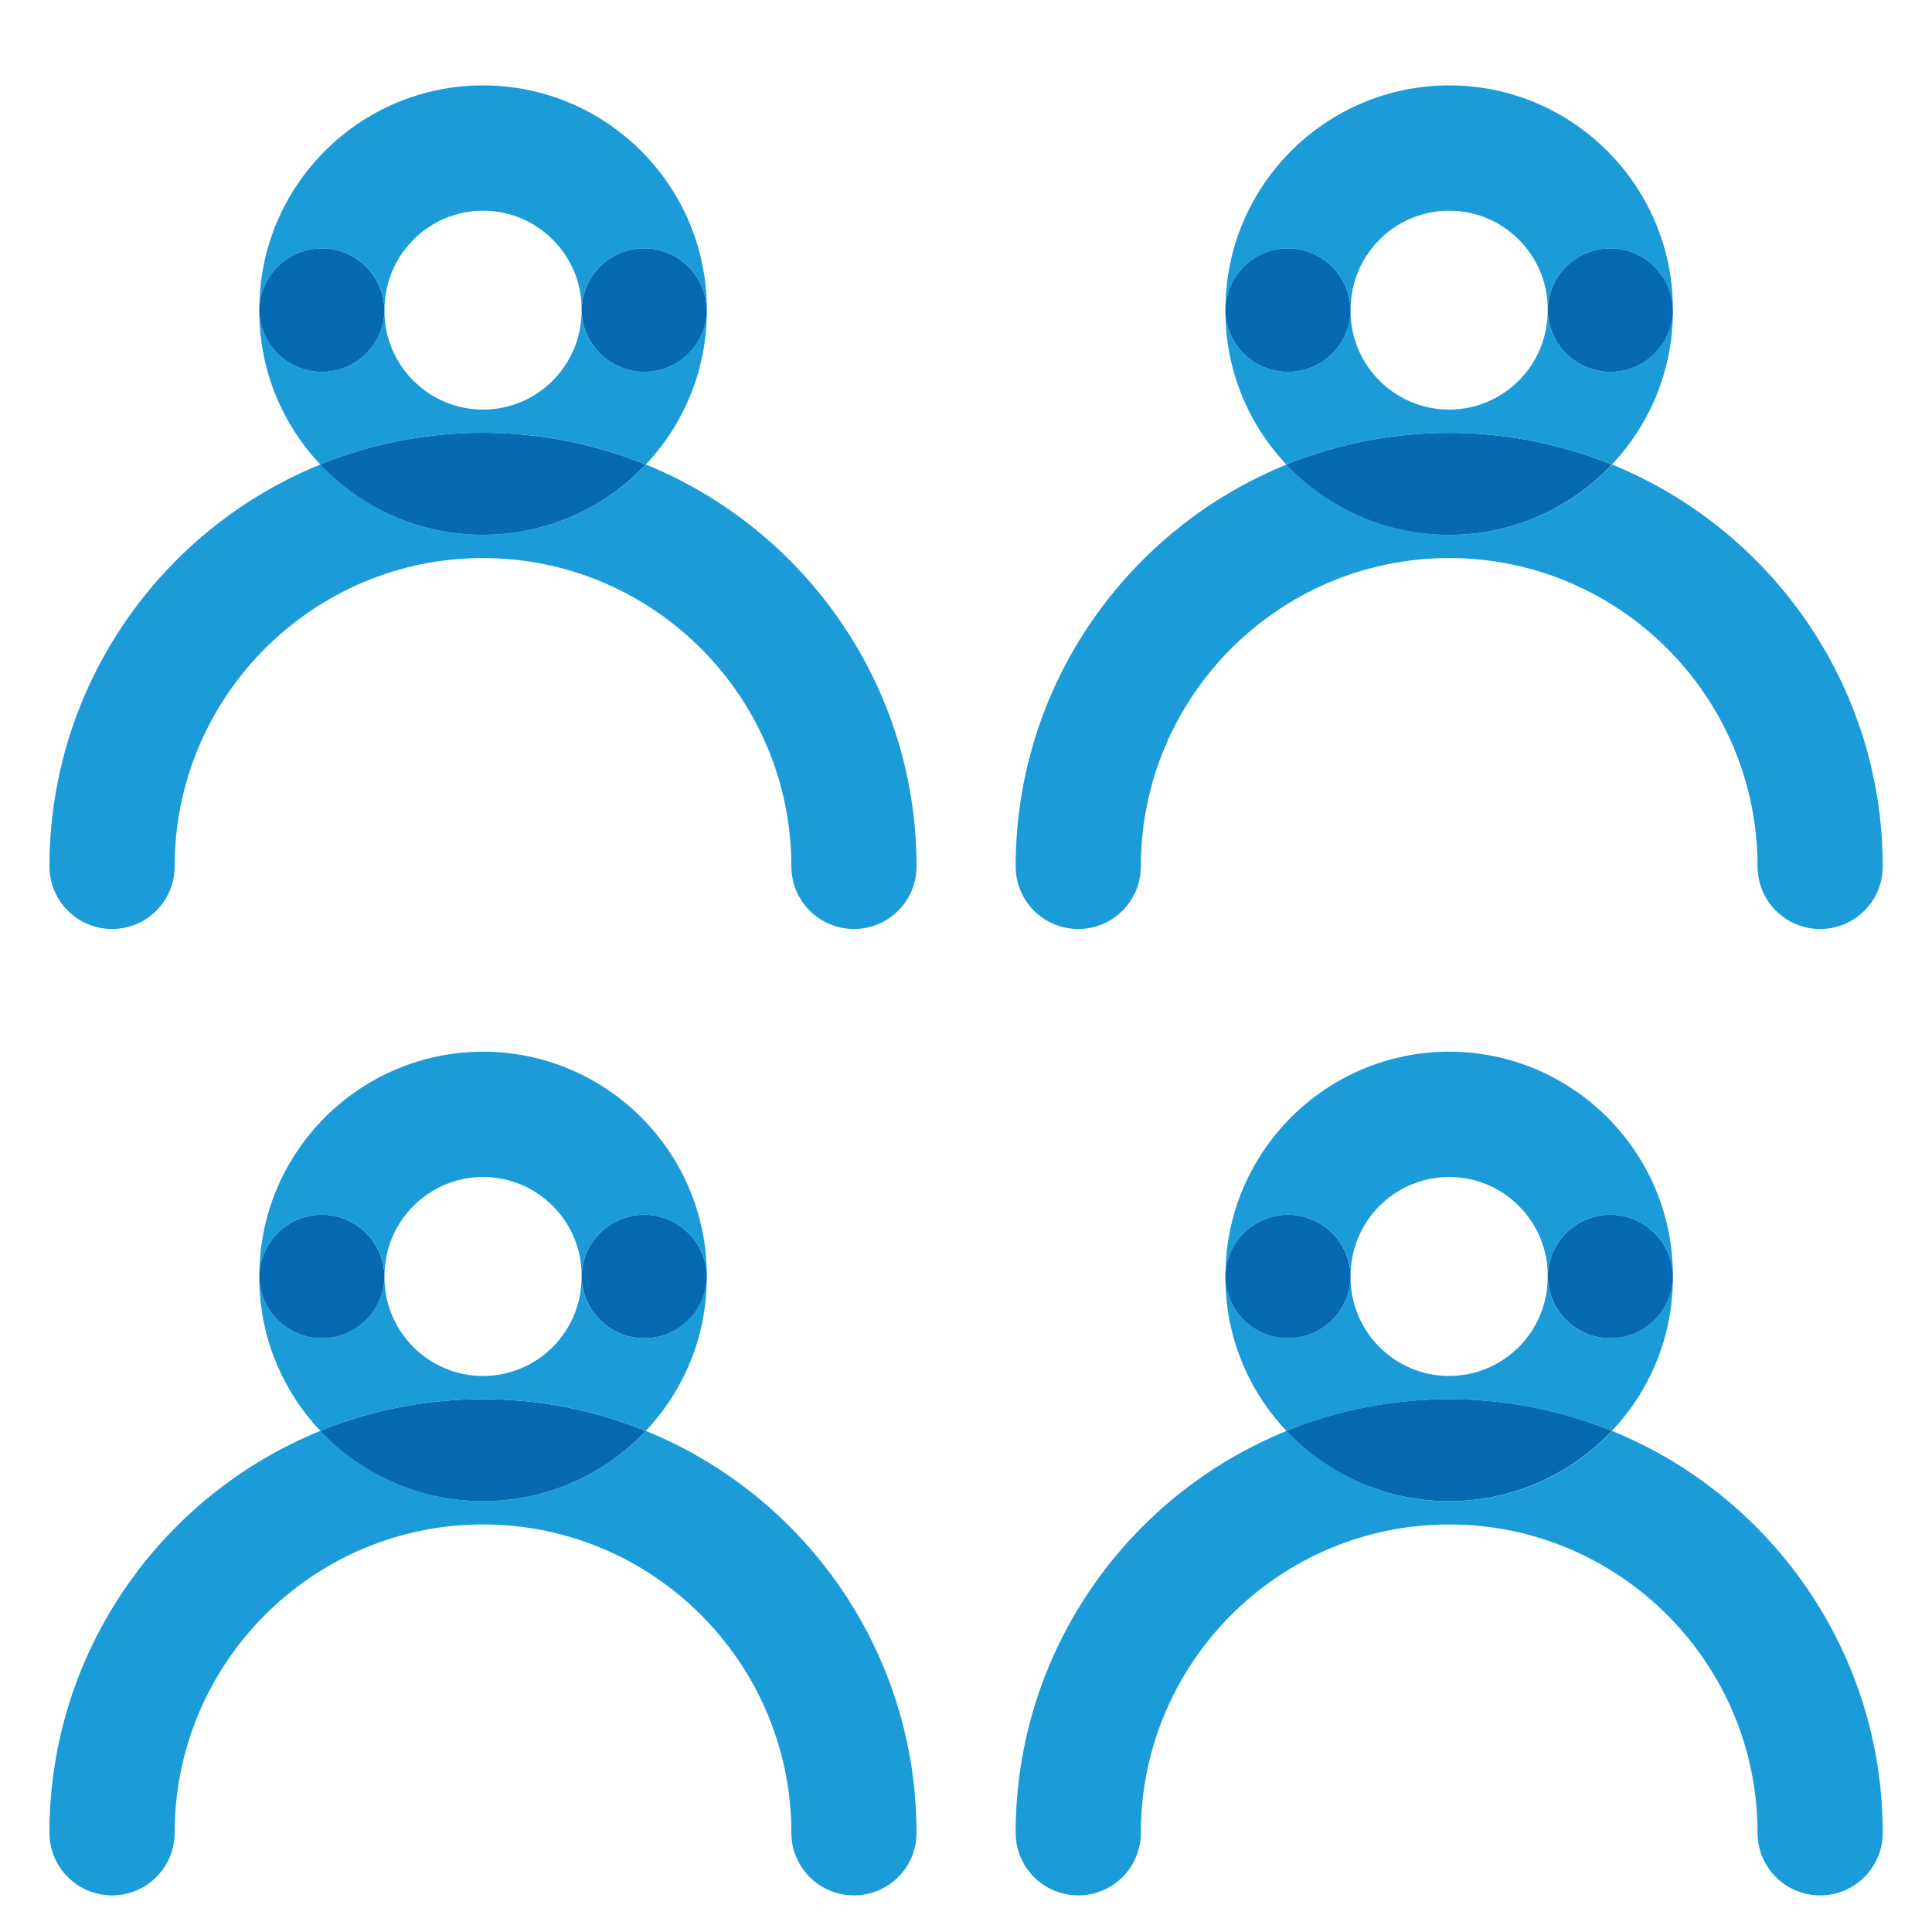 <?xml version="1.0" encoding="utf-8"?>
<!-- Generator: Adobe Illustrator 27.2.0, SVG Export Plug-In . SVG Version: 6.00 Build 0)  -->
<svg version="1.1" id="Ebene_1" xmlns="http://www.w3.org/2000/svg" xmlns:xlink="http://www.w3.org/1999/xlink" x="0px" y="0px"
	 viewBox="0 0 200 200" style="enable-background:new 0 0 200 200;" xml:space="preserve">
<style type="text/css">
	.st0{fill:#1B9CD9;}
	.st1{fill:#0569B3;}
	.st2{fill:#67C1C0;}
	.st3{fill:#00A796;}
</style>
<path class="st0" d="M440.82,184.05c0,3.63-2.94,6.58-6.58,6.58c-3.63,0-6.58-2.94-6.58-6.58c0-17.85-14.52-32.37-32.37-32.37
	c-17.85,0-32.37,14.52-32.37,32.37c0,3.63-2.94,6.58-6.58,6.58c-3.63,0-6.58-2.94-6.58-6.58c0-19.06,11.78-35.43,28.44-42.2
	c4.29,4.54,10.36,7.38,17.09,7.38c6.72,0,12.8-2.84,17.08-7.38C429.04,148.63,440.82,164.99,440.82,184.05z"/>
<path class="st0" d="M343.41,184.05c0,3.63-2.94,6.58-6.58,6.58c-3.63,0-6.58-2.94-6.58-6.58c0-17.85-14.52-32.37-32.37-32.37
	c-17.85,0-32.37,14.52-32.37,32.37c0,3.63-2.94,6.58-6.58,6.58c-3.63,0-6.58-2.94-6.58-6.58c0-19.07,11.78-35.43,28.45-42.2
	c4.29,4.55,10.36,7.39,17.09,7.39c6.72,0,12.8-2.84,17.08-7.38C331.63,148.63,343.41,164.99,343.41,184.05z"/>
<path class="st1" d="M314.98,141.86c-4.29,4.54-10.36,7.38-17.08,7.38c-6.73,0-12.8-2.84-17.09-7.39c0.47-0.19,0.94-0.37,1.41-0.55
	c4.89-1.8,10.16-2.78,15.67-2.78c5.5,0,10.78,0.98,15.66,2.78C314.03,141.48,314.51,141.67,314.98,141.86z"/>
<path class="st0" d="M321.39,125.74c0,6.23-2.44,11.91-6.41,16.12c-0.47-0.19-0.95-0.38-1.43-0.55c-4.89-1.8-10.16-2.78-15.66-2.78
	c-5.5,0-10.78,0.98-15.67,2.78c-0.47,0.18-0.94,0.36-1.41,0.55c-3.97-4.21-6.41-9.88-6.41-16.11c0-0.03,0-0.07,0-0.1
	c0.05,3.59,2.98,6.48,6.57,6.48c3.6,0,6.52-2.89,6.57-6.48c0,0.03,0,0.06,0,0.1c0,5.7,4.64,10.34,10.34,10.34
	c5.71,0,10.35-4.64,10.35-10.34c0-0.03,0-0.07,0-0.1c0.05,3.59,2.97,6.48,6.57,6.48c3.6,0,6.52-2.89,6.57-6.48
	C321.39,125.68,321.39,125.71,321.39,125.74z"/>
<path class="st1" d="M287.55,125.65c-0.05,3.59-2.97,6.48-6.57,6.48c-3.6,0-6.52-2.89-6.57-6.48c0.05-3.59,2.98-6.48,6.57-6.48
	C284.57,119.17,287.5,122.06,287.55,125.65z"/>
<path class="st1" d="M321.39,125.65c-0.05,3.59-2.98,6.48-6.57,6.48c-3.6,0-6.52-2.89-6.57-6.48c0.05-3.59,2.97-6.48,6.57-6.48
	C318.41,119.17,321.34,122.06,321.39,125.65z"/>
<path class="st0" d="M321.39,125.55c0,0.03,0,0.07,0,0.1c-0.05-3.59-2.98-6.48-6.57-6.48c-3.6,0-6.52,2.89-6.57,6.48
	c0-0.03,0-0.06,0-0.1c0-5.7-4.64-10.34-10.35-10.34c-5.7,0-10.34,4.64-10.34,10.34c0,0.03,0,0.07,0,0.1
	c-0.05-3.59-2.97-6.48-6.57-6.48c-3.6,0-6.52,2.89-6.57,6.48c0-0.03,0-0.06,0-0.1c0-12.96,10.54-23.5,23.5-23.5
	C310.85,102.05,321.39,112.59,321.39,125.55z"/>
<path class="st1" d="M412.38,141.86c-4.29,4.54-10.36,7.38-17.08,7.38c-6.73,0-12.8-2.84-17.09-7.38c0.47-0.19,0.94-0.37,1.42-0.55
	c4.89-1.8,10.16-2.78,15.67-2.78c5.5,0,10.78,0.98,15.66,2.78C411.43,141.48,411.91,141.67,412.38,141.86z"/>
<path class="st0" d="M418.79,125.74c0,6.23-2.44,11.91-6.41,16.11c-0.47-0.19-0.94-0.37-1.42-0.55c-4.89-1.8-10.16-2.78-15.66-2.78
	c-5.5,0-10.78,0.98-15.67,2.78c-0.48,0.18-0.95,0.36-1.42,0.55c-3.97-4.21-6.41-9.88-6.41-16.11c0-0.03,0-0.07,0-0.1
	c0.05,3.59,2.98,6.48,6.57,6.48c3.6,0,6.52-2.89,6.57-6.48c0,0.03,0,0.06,0,0.1c0,5.7,4.64,10.34,10.35,10.34
	c5.7,0,10.34-4.64,10.34-10.34c0-0.03,0-0.07,0-0.1c0.05,3.59,2.97,6.48,6.57,6.48c3.6,0,6.52-2.89,6.57-6.48
	C418.79,125.68,418.79,125.71,418.79,125.74z"/>
<path class="st1" d="M384.94,125.65c-0.05,3.59-2.97,6.48-6.57,6.48c-3.6,0-6.52-2.89-6.57-6.48c0.05-3.59,2.98-6.48,6.57-6.48
	C381.97,119.17,384.89,122.06,384.94,125.65z"/>
<path class="st1" d="M418.79,125.65c-0.05,3.59-2.98,6.48-6.57,6.48c-3.6,0-6.52-2.89-6.57-6.48c0.05-3.59,2.97-6.48,6.57-6.48
	C415.81,119.17,418.74,122.06,418.79,125.65z"/>
<path class="st0" d="M418.79,125.55c0,0.03,0,0.07,0,0.1c-0.05-3.59-2.98-6.48-6.57-6.48c-3.6,0-6.52,2.89-6.57,6.48
	c0-0.03,0-0.06,0-0.1c0-5.7-4.64-10.34-10.34-10.34c-5.71,0-10.35,4.64-10.35,10.34c0,0.03,0,0.07,0,0.1
	c-0.05-3.59-2.97-6.48-6.57-6.48c-3.6,0-6.52,2.89-6.57,6.48c0-0.03,0-0.06,0-0.1c0-12.96,10.54-23.5,23.5-23.5
	C408.25,102.05,418.79,112.59,418.79,125.55z"/>
<path class="st0" d="M194.9,189.73c0,3.58-2.9,6.48-6.48,6.48c-3.58,0-6.48-2.9-6.48-6.48c0-17.6-14.32-31.92-31.92-31.92
	c-17.6,0-31.92,14.32-31.92,31.92c0,3.58-2.9,6.48-6.48,6.48c-3.58,0-6.48-2.9-6.48-6.48c0-18.8,11.61-34.93,28.04-41.6
	c4.23,4.48,10.22,7.28,16.85,7.28c6.63,0,12.62-2.8,16.85-7.28C183.28,154.8,194.9,170.93,194.9,189.73z"/>
<path class="st0" d="M94.88,189.73c0,3.58-2.9,6.48-6.48,6.48c-3.58,0-6.48-2.9-6.48-6.48c0-17.6-14.32-31.92-31.92-31.92
	c-17.6,0-31.92,14.32-31.92,31.92c0,3.58-2.9,6.48-6.48,6.48c-3.58,0-6.48-2.9-6.48-6.48c0-18.8,11.62-34.94,28.05-41.61
	c4.23,4.48,10.22,7.28,16.85,7.28c6.63,0,12.62-2.8,16.85-7.27C83.27,154.8,94.88,170.94,94.88,189.73z"/>
<path class="st1" d="M66.85,148.13c-4.23,4.48-10.22,7.27-16.85,7.27c-6.63,0-12.62-2.8-16.85-7.28c0.46-0.19,0.93-0.37,1.39-0.54
	c4.82-1.77,10.02-2.74,15.45-2.74c5.42,0,10.63,0.97,15.44,2.74C65.91,147.76,66.38,147.94,66.85,148.13z"/>
<path class="st0" d="M73.17,132.24c0,6.14-2.41,11.74-6.32,15.89c-0.47-0.19-0.94-0.37-1.41-0.55c-4.82-1.77-10.02-2.74-15.44-2.74
	c-5.42,0-10.63,0.97-15.45,2.74c-0.47,0.17-0.93,0.35-1.39,0.54c-3.92-4.15-6.32-9.74-6.32-15.88c0-0.03,0-0.06,0-0.1
	c0.05,3.54,2.94,6.39,6.48,6.39c3.55,0,6.43-2.85,6.48-6.39c0,0.03,0,0.06,0,0.1c0,5.62,4.58,10.2,10.2,10.2
	c5.63,0,10.2-4.58,10.2-10.2c0-0.03,0-0.06,0-0.1c0.05,3.54,2.93,6.39,6.48,6.39c3.55,0,6.43-2.85,6.48-6.39
	C73.17,132.17,73.17,132.2,73.17,132.24z"/>
<path class="st1" d="M39.8,132.14c-0.05,3.54-2.93,6.39-6.48,6.39c-3.55,0-6.43-2.85-6.48-6.39c0.05-3.54,2.94-6.39,6.48-6.39
	C36.87,125.75,39.75,128.6,39.8,132.14z"/>
<path class="st1" d="M73.17,132.14c-0.05,3.54-2.94,6.39-6.48,6.39c-3.55,0-6.43-2.85-6.48-6.39c0.05-3.54,2.93-6.39,6.48-6.39
	C70.23,125.75,73.12,128.6,73.17,132.14z"/>
<path class="st0" d="M73.17,132.04c0,0.03,0,0.06,0,0.1c-0.05-3.54-2.94-6.39-6.48-6.39c-3.55,0-6.43,2.85-6.48,6.39
	c0-0.03,0-0.06,0-0.1c0-5.62-4.58-10.2-10.2-10.2c-5.62,0-10.2,4.58-10.2,10.2c0,0.03,0,0.06,0,0.1c-0.05-3.54-2.93-6.39-6.48-6.39
	c-3.55,0-6.43,2.85-6.48,6.39c0-0.03,0-0.06,0-0.1c0-12.78,10.39-23.17,23.17-23.17C62.78,108.88,73.17,119.27,73.17,132.04z"/>
<path class="st1" d="M166.86,148.12c-4.23,4.48-10.22,7.28-16.85,7.28c-6.63,0-12.62-2.8-16.85-7.28c0.46-0.19,0.93-0.37,1.4-0.54
	c4.82-1.77,10.02-2.74,15.45-2.74c5.42,0,10.63,0.97,15.44,2.74C165.93,147.75,166.4,147.93,166.86,148.12z"/>
<path class="st0" d="M173.18,132.24c0,6.14-2.4,11.74-6.32,15.89c-0.46-0.19-0.93-0.37-1.4-0.54c-4.82-1.77-10.02-2.74-15.44-2.74
	c-5.42,0-10.63,0.97-15.45,2.74c-0.47,0.17-0.94,0.35-1.4,0.54c-3.92-4.15-6.32-9.74-6.32-15.89c0-0.03,0-0.06,0-0.1
	c0.05,3.54,2.94,6.39,6.48,6.39c3.55,0,6.43-2.85,6.48-6.39c0,0.03,0,0.06,0,0.1c0,5.62,4.58,10.2,10.2,10.2
	c5.62,0,10.2-4.58,10.2-10.2c0-0.03,0-0.06,0-0.1c0.05,3.54,2.93,6.39,6.48,6.39c3.55,0,6.43-2.85,6.48-6.39
	C173.18,132.17,173.18,132.2,173.18,132.24z"/>
<path class="st1" d="M139.81,132.14c-0.05,3.54-2.93,6.39-6.48,6.39c-3.55,0-6.43-2.85-6.48-6.39c0.05-3.54,2.94-6.39,6.48-6.39
	C136.88,125.75,139.76,128.6,139.81,132.14z"/>
<path class="st1" d="M173.18,132.14c-0.05,3.54-2.94,6.39-6.48,6.39c-3.55,0-6.43-2.85-6.48-6.39c0.05-3.54,2.93-6.39,6.48-6.39
	C170.24,125.75,173.13,128.6,173.18,132.14z"/>
<path class="st0" d="M173.18,132.04c0,0.03,0,0.06,0,0.1c-0.05-3.54-2.94-6.39-6.48-6.39c-3.55,0-6.43,2.85-6.48,6.39
	c0-0.03,0-0.06,0-0.1c0-5.62-4.58-10.2-10.2-10.2c-5.63,0-10.2,4.58-10.2,10.2c0,0.03,0,0.06,0,0.1c-0.05-3.54-2.93-6.39-6.48-6.39
	c-3.55,0-6.43,2.85-6.48,6.39c0-0.03,0-0.06,0-0.1c0-12.78,10.39-23.17,23.17-23.17C162.79,108.88,173.18,119.27,173.18,132.04z"/>
<path class="st0" d="M194.9,89.69c0,3.58-2.9,6.48-6.48,6.48c-3.58,0-6.48-2.9-6.48-6.48c0-17.6-14.32-31.92-31.92-31.92
	c-17.6,0-31.92,14.32-31.92,31.92c0,3.58-2.9,6.48-6.48,6.48c-3.58,0-6.48-2.9-6.48-6.48c0-18.8,11.61-34.93,28.04-41.6
	c4.23,4.48,10.22,7.28,16.85,7.28c6.63,0,12.62-2.8,16.85-7.28C183.28,54.76,194.9,70.9,194.9,89.69z"/>
<path class="st0" d="M94.88,89.69c0,3.58-2.9,6.48-6.48,6.48c-3.58,0-6.48-2.9-6.48-6.48c0-17.6-14.32-31.92-31.92-31.92
	c-17.6,0-31.92,14.32-31.92,31.92c0,3.58-2.9,6.48-6.48,6.48c-3.58,0-6.48-2.9-6.48-6.48c0-18.8,11.62-34.94,28.05-41.61
	c4.23,4.48,10.22,7.28,16.85,7.28c6.63,0,12.62-2.8,16.85-7.27C83.27,54.77,94.88,70.9,94.88,89.69z"/>
<path class="st1" d="M66.85,48.09c-4.23,4.48-10.22,7.27-16.85,7.27c-6.63,0-12.62-2.8-16.85-7.28c0.46-0.19,0.93-0.37,1.39-0.54
	c4.82-1.77,10.02-2.74,15.45-2.74c5.42,0,10.63,0.97,15.44,2.74C65.91,47.72,66.38,47.9,66.85,48.09z"/>
<path class="st0" d="M73.17,32.2c0,6.14-2.41,11.74-6.32,15.89c-0.47-0.19-0.94-0.37-1.41-0.55c-4.82-1.77-10.02-2.74-15.44-2.74
	c-5.42,0-10.63,0.97-15.45,2.74c-0.47,0.17-0.93,0.35-1.39,0.54c-3.92-4.15-6.32-9.74-6.32-15.88c0-0.03,0-0.06,0-0.1
	c0.05,3.54,2.94,6.39,6.48,6.39c3.55,0,6.43-2.85,6.48-6.39c0,0.03,0,0.06,0,0.1c0,5.62,4.58,10.2,10.2,10.2
	c5.63,0,10.2-4.58,10.2-10.2c0-0.03,0-0.06,0-0.1c0.05,3.54,2.93,6.39,6.48,6.39c3.55,0,6.43-2.85,6.48-6.39
	C73.17,32.13,73.17,32.17,73.17,32.2z"/>
<path class="st1" d="M39.8,32.1c-0.05,3.54-2.93,6.39-6.48,6.39c-3.55,0-6.43-2.85-6.48-6.39c0.05-3.54,2.94-6.39,6.48-6.39
	C36.87,25.72,39.75,28.57,39.8,32.1z"/>
<path class="st1" d="M73.17,32.1c-0.05,3.54-2.94,6.39-6.48,6.39c-3.55,0-6.43-2.85-6.48-6.39c0.05-3.54,2.93-6.39,6.48-6.39
	C70.23,25.72,73.12,28.57,73.17,32.1z"/>
<path class="st0" d="M73.17,32.01c0,0.03,0,0.06,0,0.1c-0.05-3.54-2.94-6.39-6.48-6.39c-3.55,0-6.43,2.85-6.48,6.39
	c0-0.03,0-0.06,0-0.1c0-5.62-4.58-10.2-10.2-10.2c-5.62,0-10.2,4.58-10.2,10.2c0,0.03,0,0.06,0,0.1c-0.05-3.54-2.93-6.39-6.48-6.39
	c-3.55,0-6.43,2.85-6.48,6.39c0-0.03,0-0.06,0-0.1C26.83,19.23,37.23,8.84,50,8.84C62.78,8.84,73.17,19.23,73.17,32.01z"/>
<path class="st1" d="M166.86,48.09c-4.23,4.48-10.22,7.28-16.85,7.28c-6.63,0-12.62-2.8-16.85-7.28c0.46-0.19,0.93-0.37,1.4-0.54
	c4.82-1.77,10.02-2.74,15.45-2.74c5.42,0,10.63,0.97,15.44,2.74C165.93,47.72,166.4,47.9,166.86,48.09z"/>
<path class="st0" d="M173.18,32.2c0,6.14-2.4,11.74-6.32,15.89c-0.46-0.19-0.93-0.37-1.4-0.54c-4.82-1.77-10.02-2.74-15.44-2.74
	c-5.42,0-10.63,0.97-15.45,2.74c-0.47,0.17-0.94,0.35-1.4,0.54c-3.92-4.15-6.32-9.74-6.32-15.89c0-0.03,0-0.06,0-0.1
	c0.05,3.54,2.94,6.39,6.48,6.39c3.55,0,6.43-2.85,6.48-6.39c0,0.03,0,0.06,0,0.1c0,5.62,4.58,10.2,10.2,10.2
	c5.62,0,10.2-4.58,10.2-10.2c0-0.03,0-0.06,0-0.1c0.05,3.54,2.93,6.39,6.48,6.39c3.55,0,6.43-2.85,6.48-6.39
	C173.18,32.13,173.18,32.17,173.18,32.2z"/>
<path class="st1" d="M139.81,32.1c-0.05,3.54-2.93,6.39-6.48,6.39c-3.55,0-6.43-2.85-6.48-6.39c0.05-3.54,2.94-6.39,6.48-6.39
	C136.88,25.72,139.76,28.57,139.81,32.1z"/>
<path class="st1" d="M173.18,32.1c-0.05,3.54-2.94,6.39-6.48,6.39c-3.55,0-6.43-2.85-6.48-6.39c0.05-3.54,2.93-6.39,6.48-6.39
	C170.24,25.72,173.13,28.57,173.18,32.1z"/>
<path class="st0" d="M173.18,32.01c0,0.03,0,0.06,0,0.1c-0.05-3.54-2.94-6.39-6.48-6.39c-3.55,0-6.43,2.85-6.48,6.39
	c0-0.03,0-0.06,0-0.1c0-5.62-4.58-10.2-10.2-10.2c-5.63,0-10.2,4.58-10.2,10.2c0,0.03,0,0.06,0,0.1c-0.05-3.54-2.93-6.39-6.48-6.39
	c-3.55,0-6.43,2.85-6.48,6.39c0-0.03,0-0.06,0-0.1c0-12.78,10.39-23.17,23.17-23.17C162.79,8.84,173.18,19.23,173.18,32.01z"/>
<g>
	<path class="st2" d="M314.17,78.42c-0.24,0.23-0.49,0.46-0.75,0.67c-5.12,4.2-12.68,3.45-16.88-1.67l9.1-7.46
		C307.73,73.45,310.67,76.36,314.17,78.42z"/>
	<path class="st0" d="M396.16,45.2c0,4.65-1.31,9.02-3.56,12.73c0,0-0.24,0.37-0.68,0.97l-9.75-7.72
		c-3.77,4.76-3.35,11.48,0.74,15.74c-3.35,1.73-7.15,2.71-11.18,2.71h-3.16c2.09-3.6,3.29-7.79,3.29-12.26
		c0-13.49-10.94-24.43-24.43-24.43h-17.68c4.23-7.28,12.11-12.17,21.14-12.17h20.84C385.22,20.76,396.16,31.7,396.16,45.2z"/>
	<path class="st3" d="M317.81,69.81c0,3.16-1.24,6.29-3.64,8.61c-3.5-2.07-6.44-4.98-8.54-8.46l9.46-7.75
		C316.92,64.45,317.81,67.14,317.81,69.81z"/>
	<path class="st1" d="M371.85,57.37c0,4.47-1.2,8.65-3.29,12.26h-17.68c-13.49,0-24.43-10.94-24.43-24.43
		c0-4.47,1.2-8.65,3.29-12.26h17.68C360.91,32.94,371.85,43.88,371.85,57.37z"/>
	<path class="st2" d="M368.56,69.63c-4.23,7.28-12.11,12.17-21.14,12.17h-20.85c-4.53,0-8.77-1.23-12.4-3.38
		c2.4-2.32,3.64-5.46,3.64-8.61c0-2.67-0.89-5.37-2.72-7.6l-9.46,7.75c-2.22-3.68-3.49-7.99-3.49-12.6
		c0-13.49,10.94-24.43,24.43-24.43h3.17c-2.09,3.6-3.29,7.79-3.29,12.26c0,13.49,10.94,24.43,24.43,24.43H368.56z"/>
	<path class="st1" d="M391.92,58.9c-1.26,1.72-4.18,5.32-7.93,7.43c-0.35,0.21-0.71,0.4-1.08,0.59c-4.09-4.26-4.5-10.99-0.74-15.74
		L391.92,58.9z"/>
	<path class="st0" d="M400.97,66.07c-2.37,2.99-5.87,4.55-9.41,4.55c-2.61,0-5.24-0.85-7.44-2.59c-0.44-0.35-0.84-0.72-1.22-1.11
		c0.36-0.19,0.72-0.39,1.08-0.59c3.76-2.11,6.68-5.71,7.93-7.43L400.97,66.07z"/>
</g>
</svg>
